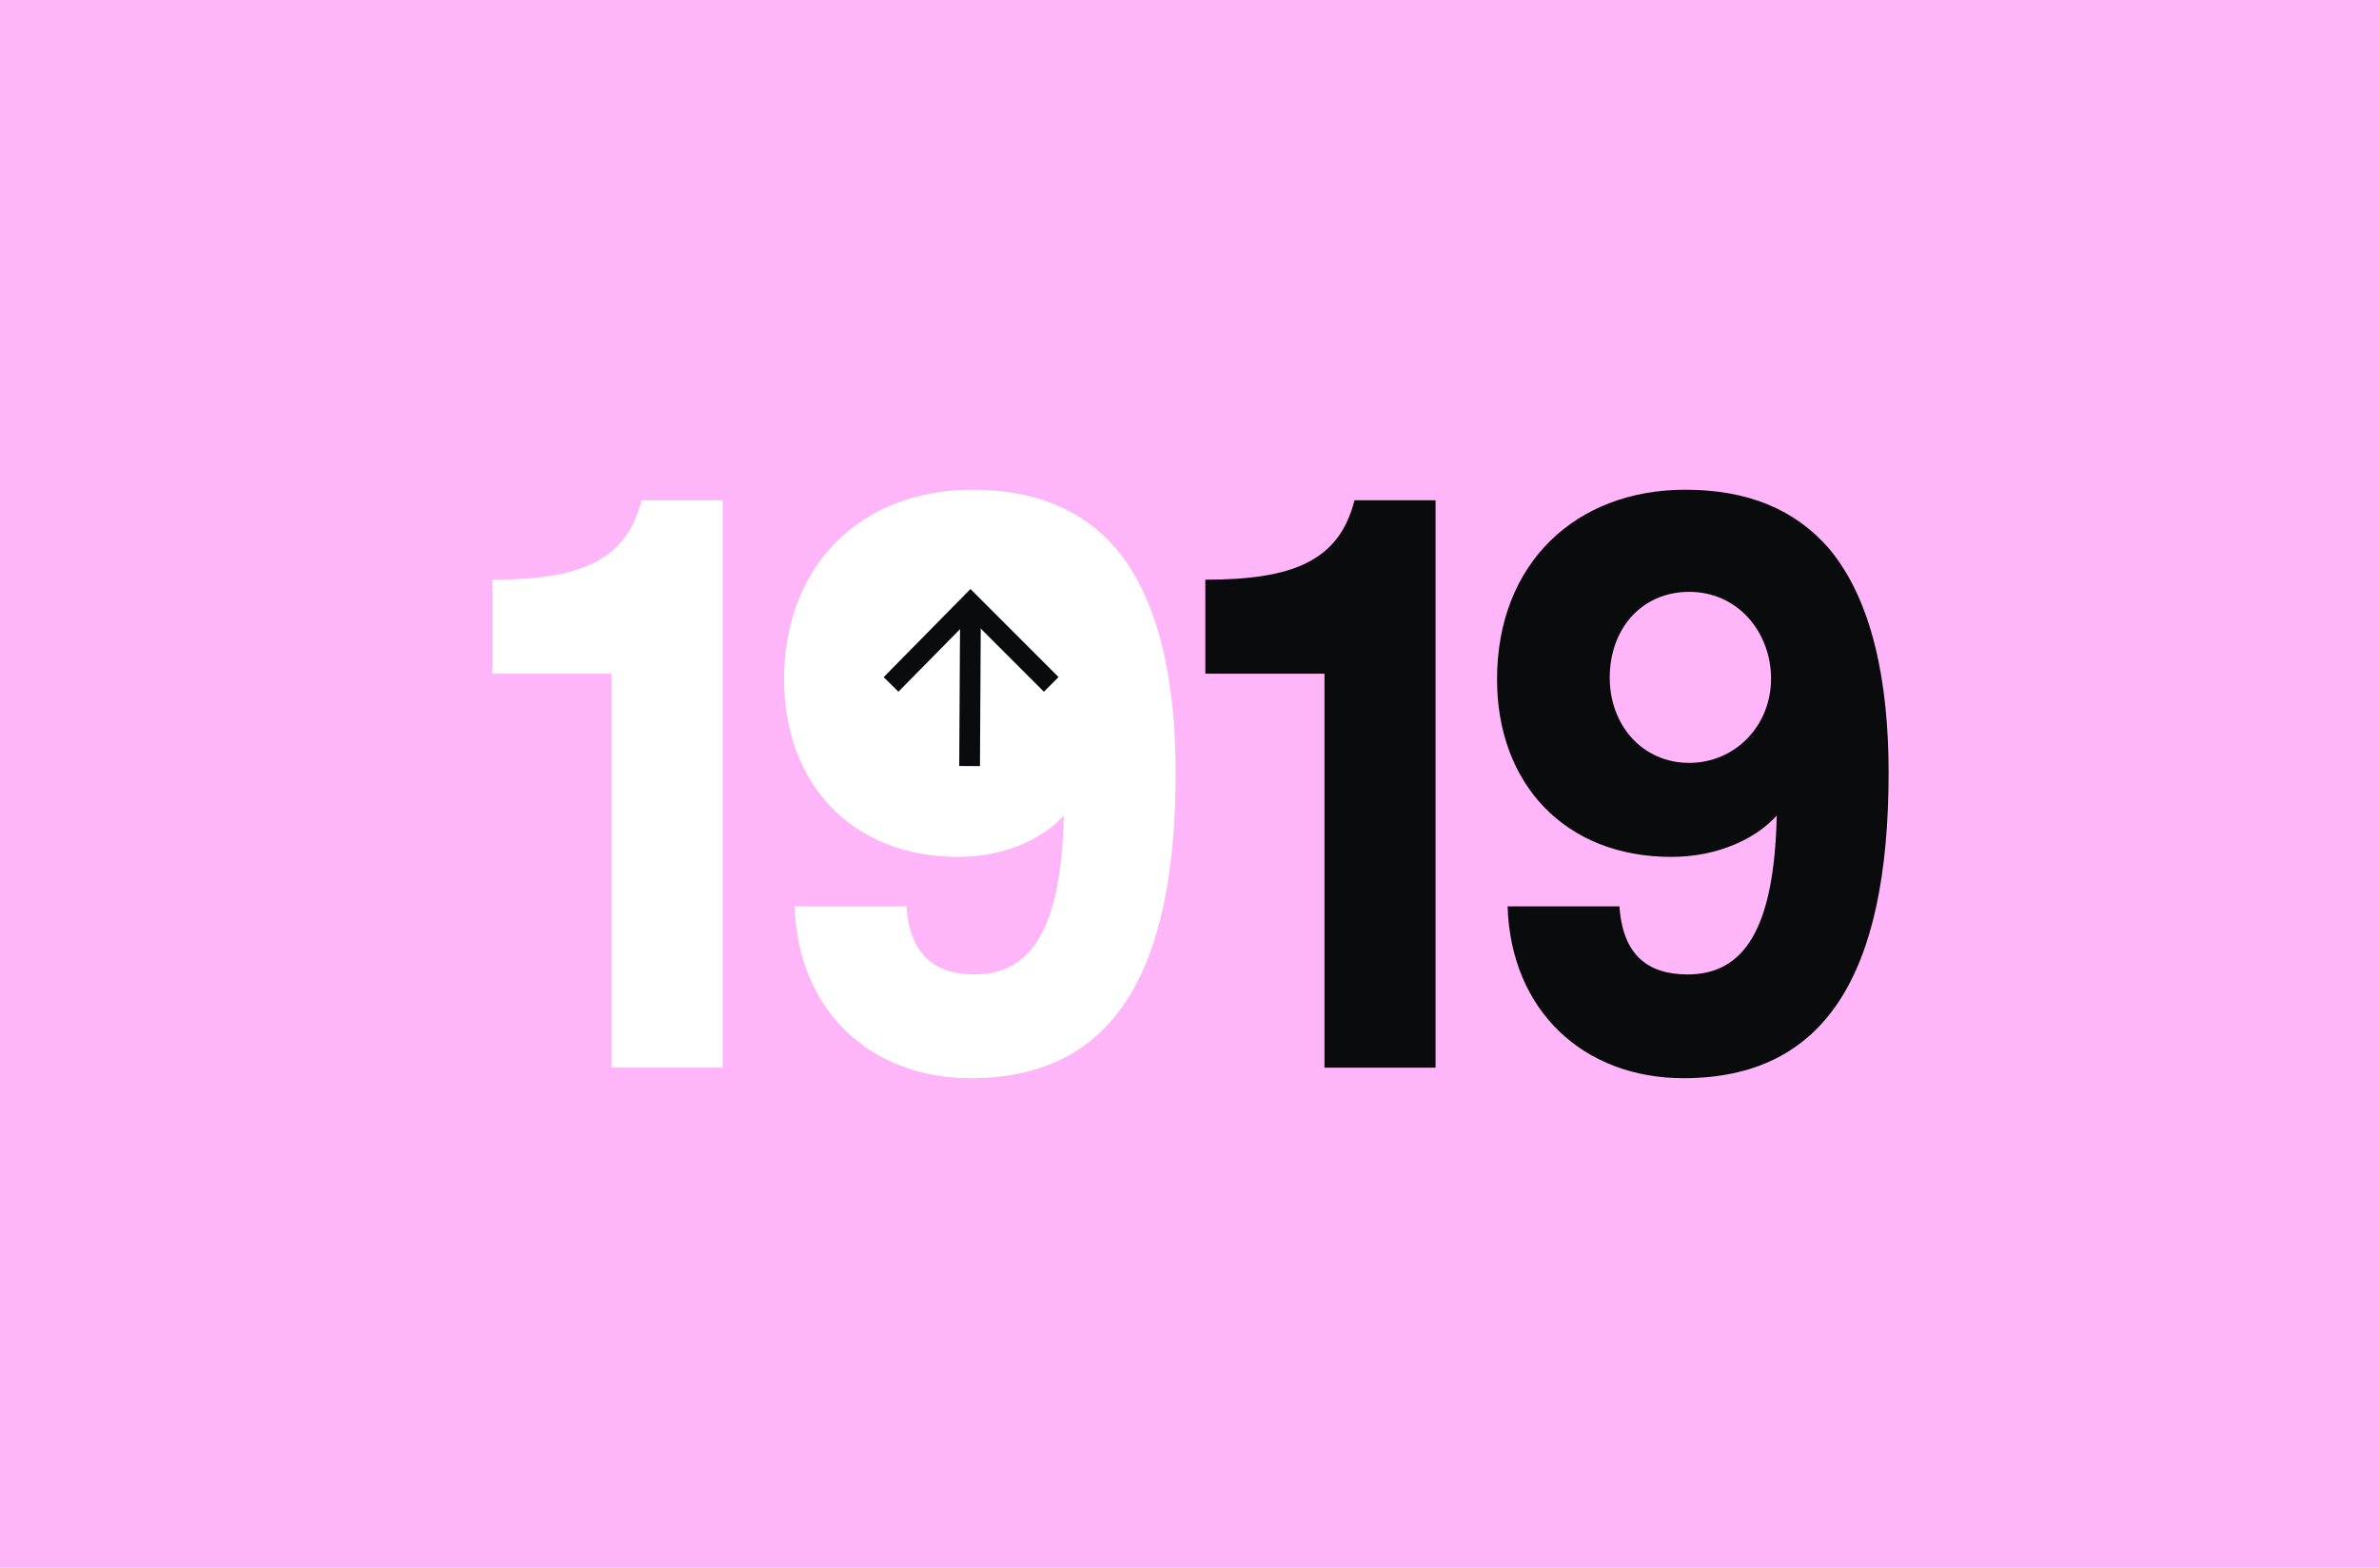 <?xml version="1.0" encoding="UTF-8"?> <svg xmlns="http://www.w3.org/2000/svg" width="918" height="605" viewBox="0 0 918 605" fill="none"><rect width="918" height="605" fill="#FFB6F8"></rect><path d="M705.617 211.523C722.509 231.543 728.766 263.138 728.766 298.174C728.766 376.379 704.053 416.107 649.622 416.107C611.145 416.107 582.992 390.143 581.74 349.789H624.91C626.161 368.558 635.858 376.066 651.186 376.066C672.771 376.066 684.658 358.861 685.596 314.753C677.776 323.512 663.074 330.707 644.93 330.707C603.638 330.707 577.674 302.241 577.674 262.2C577.674 217.154 608.33 189 650.248 189C674.335 189 692.479 196.508 705.617 211.523ZM651.812 294.42C669.33 294.42 683.407 280.343 683.407 261.887C683.407 244.369 670.894 228.415 651.812 228.415C633.668 228.415 621.156 242.492 621.156 261.574C621.156 279.718 633.668 294.42 651.812 294.42Z" fill="#0A0B0C"></path><path d="M553.95 412.04H511.094V260.01H465.109V223.723C498.894 223.723 516.725 216.528 522.668 193.066H553.95V412.04Z" fill="#0A0B0C"></path><path d="M430.508 211.523C447.4 231.543 453.656 263.138 453.656 298.174C453.656 376.379 428.943 416.107 374.513 416.107C336.036 416.107 307.882 390.143 306.631 349.789H349.8C351.051 368.558 360.749 376.066 376.077 376.066C397.662 376.066 409.549 358.861 410.487 314.753C402.667 323.512 387.964 330.707 369.821 330.707C328.528 330.707 302.564 302.241 302.564 262.2C302.564 217.154 333.221 189 375.139 189C399.226 189 417.369 196.508 430.508 211.523Z" fill="white"></path><path d="M278.841 412.04H235.984V260.01H190V223.723C223.784 223.723 241.615 216.528 247.559 193.066H278.841V412.04Z" fill="white"></path><path d="M374.504 233L374.143 295.646" stroke="#0A0B0C" stroke-width="8"></path><path d="M343.83 264.142L374.504 233L405.646 264.142" stroke="#0A0B0C" stroke-width="8"></path></svg> 